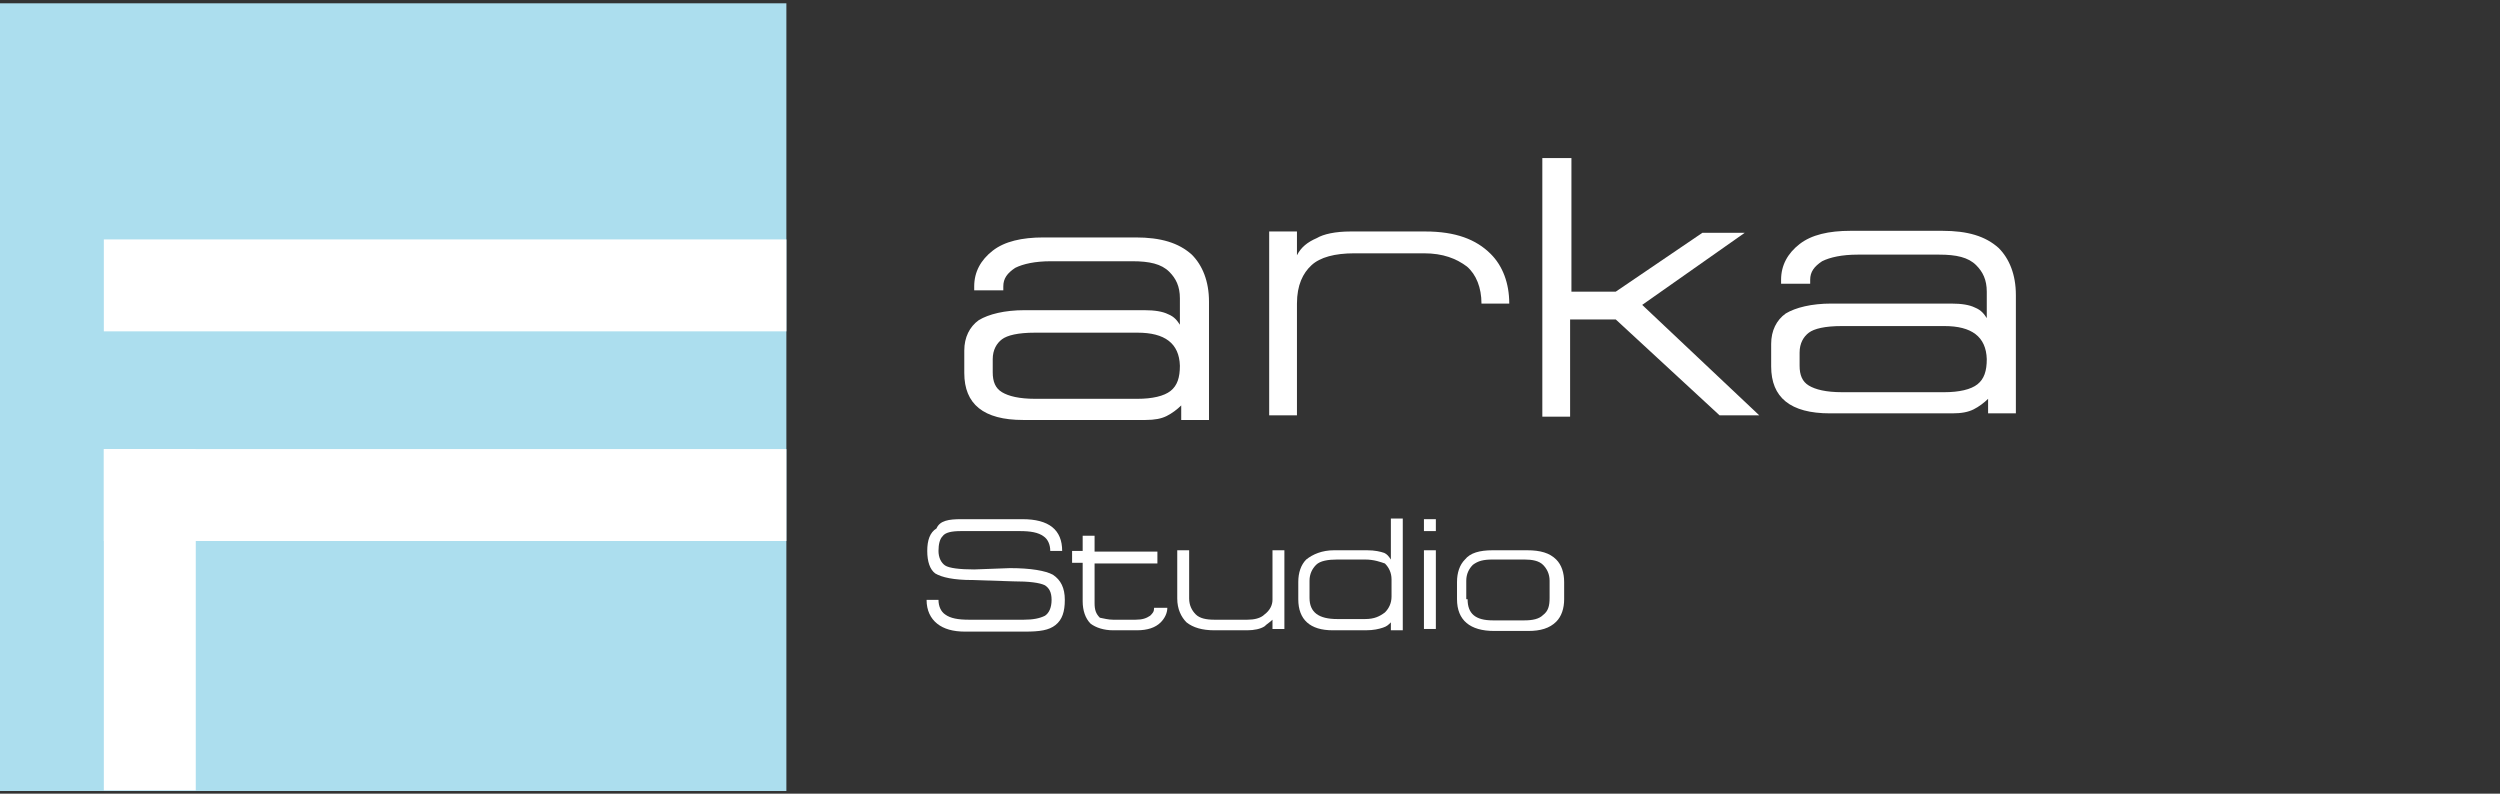 <?xml version="1.0" encoding="UTF-8" standalone="no"?>
<!DOCTYPE svg PUBLIC "-//W3C//DTD SVG 1.1//EN" "http://www.w3.org/Graphics/SVG/1.1/DTD/svg11.dtd">
<svg width="100%" height="100%" viewBox="0 0 378 120" version="1.1" xmlns="http://www.w3.org/2000/svg" xmlns:xlink="http://www.w3.org/1999/xlink" xml:space="preserve" xmlns:serif="http://www.serif.com/" style="fill-rule:evenodd;clip-rule:evenodd;stroke-linejoin:round;stroke-miterlimit:2;">
    <rect x="0" y="0" width="378" height="120" fill="#333333" stroke="none"/>
    <rect x="-0.2" y="0.5" width="119.1" height="119.1" style="fill:rgb(172,222,238);"/>
    <rect x="15.7" y="36.2" width="103.2" height="13.9" style="fill:white;"/>
    <rect x="15.7" y="67.9" width="13.9" height="51.6" style="fill:white;"/>
    <rect x="15.7" y="67.9" width="103.2" height="13.9" style="fill:white;"/>
    <g>
        <path d="M204.2,35L215.5,35C220.1,35 223.2,36.2 225.4,38.4C227.2,40.2 228.2,42.8 228.2,45.9L224,45.9C224,43.5 223.2,41.5 221.8,40.3C220.2,39.1 218.2,38.3 215.3,38.3L204.8,38.3C201.8,38.3 199.6,38.9 198.3,40.1C197,41.3 196.1,43.1 196.1,45.9L196.1,62.8L191.9,62.8L191.9,35L196.1,35L196.1,38.6C196.7,37.4 197.7,36.6 199.1,36C200.1,35.4 201.9,35 204.2,35Z" style="fill:white;fill-rule:nonzero;"/>
        <path d="M233.2,23.9L237.6,23.9L237.6,44.1L244.3,44.1L257.4,35.2L263.8,35.2L248.3,46.1L266,62.8L260,62.8L244.3,48.3L237.4,48.3L237.4,63L233.2,63L233.2,23.9Z" style="fill:white;fill-rule:nonzero;"/>
        <path d="M276.9,45.9L295,45.9C296.6,45.9 297.8,46.1 298.6,46.5C299.6,46.9 300,47.5 300.4,48.1L300.4,44.1C300.4,42.3 299.8,41.1 298.8,40.1C297.6,38.9 295.8,38.5 293.2,38.5L280.9,38.5C278.5,38.5 276.7,38.9 275.5,39.5C274.3,40.3 273.7,41.1 273.7,42.3L273.7,42.9L269.3,42.9L269.3,42.3C269.3,40.1 270.3,38.3 272.1,36.9C273.9,35.5 276.5,34.9 279.8,34.9L293.7,34.9C297.5,34.9 300.2,35.7 302.2,37.5C303.8,39.1 304.8,41.5 304.8,44.6L304.8,62.5L300.6,62.5L300.6,60.3C300,60.9 299.2,61.5 298.4,61.9C297.6,62.3 296.6,62.5 295.2,62.5L276.7,62.5C270.7,62.5 267.8,60.1 267.8,55.4L267.8,52C267.8,50 268.6,48.4 270,47.4C271.5,46.5 273.9,45.9 276.9,45.9ZM294,49.3L278.5,49.3C275.9,49.3 274.3,49.7 273.5,50.3C272.7,50.9 272.1,51.9 272.1,53.3L272.1,55.3C272.1,56.7 272.5,57.7 273.5,58.3C274.5,58.9 276.1,59.3 278.5,59.3L294,59.3C296.2,59.3 298,58.9 299,58.1C300,57.3 300.4,56.1 300.4,54.3C300.3,50.9 298.1,49.3 294,49.3Z" style="fill:white;fill-rule:nonzero;"/>
        <g transform="matrix(1,0,0,1,-122,1)">
            <path d="M276.9,45.9L295,45.9C296.6,45.9 297.8,46.1 298.6,46.5C299.6,46.9 300,47.5 300.4,48.1L300.4,44.1C300.4,42.3 299.8,41.1 298.8,40.1C297.6,38.9 295.8,38.5 293.2,38.5L280.9,38.5C278.5,38.5 276.7,38.9 275.5,39.5C274.3,40.3 273.7,41.1 273.7,42.3L273.7,42.9L269.3,42.9L269.3,42.3C269.3,40.1 270.3,38.3 272.1,36.9C273.9,35.5 276.5,34.9 279.8,34.9L293.7,34.9C297.5,34.9 300.2,35.7 302.2,37.5C303.8,39.1 304.8,41.5 304.8,44.6L304.8,62.5L300.6,62.5L300.6,60.3C300,60.9 299.2,61.5 298.4,61.9C297.6,62.3 296.6,62.5 295.2,62.5L276.7,62.5C270.7,62.5 267.8,60.1 267.8,55.4L267.8,52C267.8,50 268.6,48.4 270,47.4C271.5,46.5 273.9,45.9 276.9,45.9ZM294,49.3L278.5,49.3C275.9,49.3 274.3,49.7 273.5,50.3C272.7,50.9 272.1,51.9 272.1,53.3L272.1,55.3C272.1,56.7 272.5,57.7 273.5,58.3C274.5,58.9 276.1,59.3 278.5,59.3L294,59.3C296.2,59.3 298,58.9 299,58.1C300,57.3 300.4,56.1 300.4,54.3C300.3,50.9 298.1,49.3 294,49.3Z" style="fill:white;fill-rule:nonzero;"/>
        </g>
    </g>
    <g>
        <path d="M145.3,78.5L154.6,78.5C158.6,78.5 160.6,80.1 160.6,83.3L158.8,83.3C158.8,82.3 158.4,81.5 157.8,81.1C157,80.5 155.8,80.3 154.2,80.3L145.3,80.3C143.9,80.3 142.9,80.5 142.5,81.1C142.1,81.5 141.9,82.3 141.9,83.3C141.9,84.3 142.3,85.1 142.9,85.5C143.5,85.9 145.1,86.1 147.3,86.1L152.7,85.9C155.9,85.9 158.1,86.3 159.2,86.9C160.4,87.7 161,88.9 161,90.7C161,92.5 160.6,93.7 159.6,94.5C158.6,95.3 157.2,95.5 155,95.5L145.9,95.5C144.1,95.5 142.7,95.1 141.7,94.3C140.7,93.5 140.1,92.3 140.1,90.7L141.9,90.7C141.9,91.7 142.3,92.5 142.9,92.9C143.7,93.5 144.9,93.7 146.5,93.7L154.8,93.7C156.2,93.7 157.2,93.5 158,93.1C158.6,92.7 159,91.9 159,90.7C159,89.5 158.6,88.9 158,88.5C157.2,88.1 155.6,87.9 153.2,87.9L147,87.7C144.2,87.7 142.4,87.3 141.4,86.7C140.6,86.1 140.2,84.9 140.2,83.3C140.2,81.7 140.6,80.5 141.6,79.9C142.1,78.7 143.5,78.5 145.3,78.5Z" style="fill:white;fill-rule:nonzero;"/>
        <path d="M168.3,93.7L171.7,93.7C172.7,93.7 173.3,93.5 173.9,93.1C174.3,92.7 174.5,92.5 174.5,91.9L176.5,91.9C176.5,92.7 176.1,93.5 175.5,94.1C174.7,94.9 173.5,95.3 171.9,95.3L168.3,95.3C166.9,95.3 165.7,94.9 164.9,94.3C164.1,93.5 163.7,92.3 163.7,90.9L163.7,85.1L162.1,85.1L162.1,83.3L163.7,83.3L163.7,81L165.5,81L165.5,83.4L175,83.4L175,85.2L165.5,85.2L165.5,91.2C165.5,92.2 165.7,92.8 166.3,93.4C166.9,93.5 167.5,93.7 168.3,93.7Z" style="fill:white;fill-rule:nonzero;"/>
        <path d="M183.6,95.3C181.8,95.3 180.4,94.9 179.4,94.1C178.6,93.3 178,92.1 178,90.5L178,83.2L179.8,83.2L179.8,90.5C179.8,91.5 180.2,92.3 180.8,92.9C181.4,93.5 182.4,93.7 183.6,93.7L188.6,93.7C189.6,93.7 190.6,93.5 191.2,92.9C192,92.3 192.4,91.5 192.4,90.7L192.4,83.2L194.2,83.2L194.2,95.1L192.4,95.1L192.4,93.7C192,94.1 191.6,94.3 191.2,94.7C190.6,95.1 189.6,95.3 188.6,95.3L183.6,95.3Z" style="fill:white;fill-rule:nonzero;"/>
        <path d="M196.3,90.6L196.3,88C196.3,86.6 196.7,85.4 197.5,84.6C198.5,83.8 199.9,83.2 201.7,83.2L206.7,83.2C207.9,83.2 208.7,83.4 209.3,83.6C209.7,83.8 209.9,84 210.3,84.6L210.3,78.4L212.1,78.4L212.1,95.3L210.3,95.3L210.3,94.1C209.9,94.5 209.7,94.7 209.1,94.9C208.5,95.1 207.7,95.3 206.5,95.3L201.5,95.3C198.1,95.3 196.3,93.7 196.3,90.6ZM206.4,84.6L202.2,84.6C200.8,84.6 199.6,84.8 199,85.4C198.4,86 198,86.8 198,87.8L198,90.4C198,92.6 199.4,93.6 202.2,93.6L206.4,93.6C207.8,93.6 208.6,93.2 209.4,92.6C210,92 210.4,91.2 210.4,90.2L210.4,87.6C210.4,86.6 210,85.8 209.4,85.2C208.8,85 207.8,84.6 206.4,84.6Z" style="fill:white;fill-rule:nonzero;"/>
        <path d="M217.1,78.5L217.1,80.3L215.3,80.3L215.3,78.5L217.1,78.5ZM217.1,83.2L217.1,95.1L215.3,95.1L215.3,83.2L217.1,83.2Z" style="fill:white;fill-rule:nonzero;"/>
        <path d="M225.7,83.2L230.9,83.2C232.9,83.2 234.3,83.6 235.3,84.6C236.1,85.4 236.5,86.6 236.5,88L236.5,90.6C236.5,92 236.1,93.2 235.3,94C234.3,95 232.9,95.4 231.1,95.4L225.9,95.4C222.3,95.4 220.3,93.8 220.3,90.6L220.3,88C220.3,86.6 220.7,85.4 221.5,84.6C222.3,83.6 223.7,83.2 225.7,83.2ZM221.9,90.6C221.9,92.8 223.1,93.8 225.7,93.8L230.5,93.8C231.7,93.8 232.7,93.6 233.3,93C234.1,92.4 234.3,91.6 234.3,90.4L234.3,87.8C234.3,86.8 233.9,86 233.3,85.4C232.7,84.8 231.7,84.6 230.5,84.6L225.7,84.6C224.3,84.6 223.5,84.8 222.7,85.4C222.1,86 221.7,86.8 221.7,87.8L221.7,90.6L221.9,90.6Z" style="fill:white;fill-rule:nonzero;"/>
    </g>
</svg>
